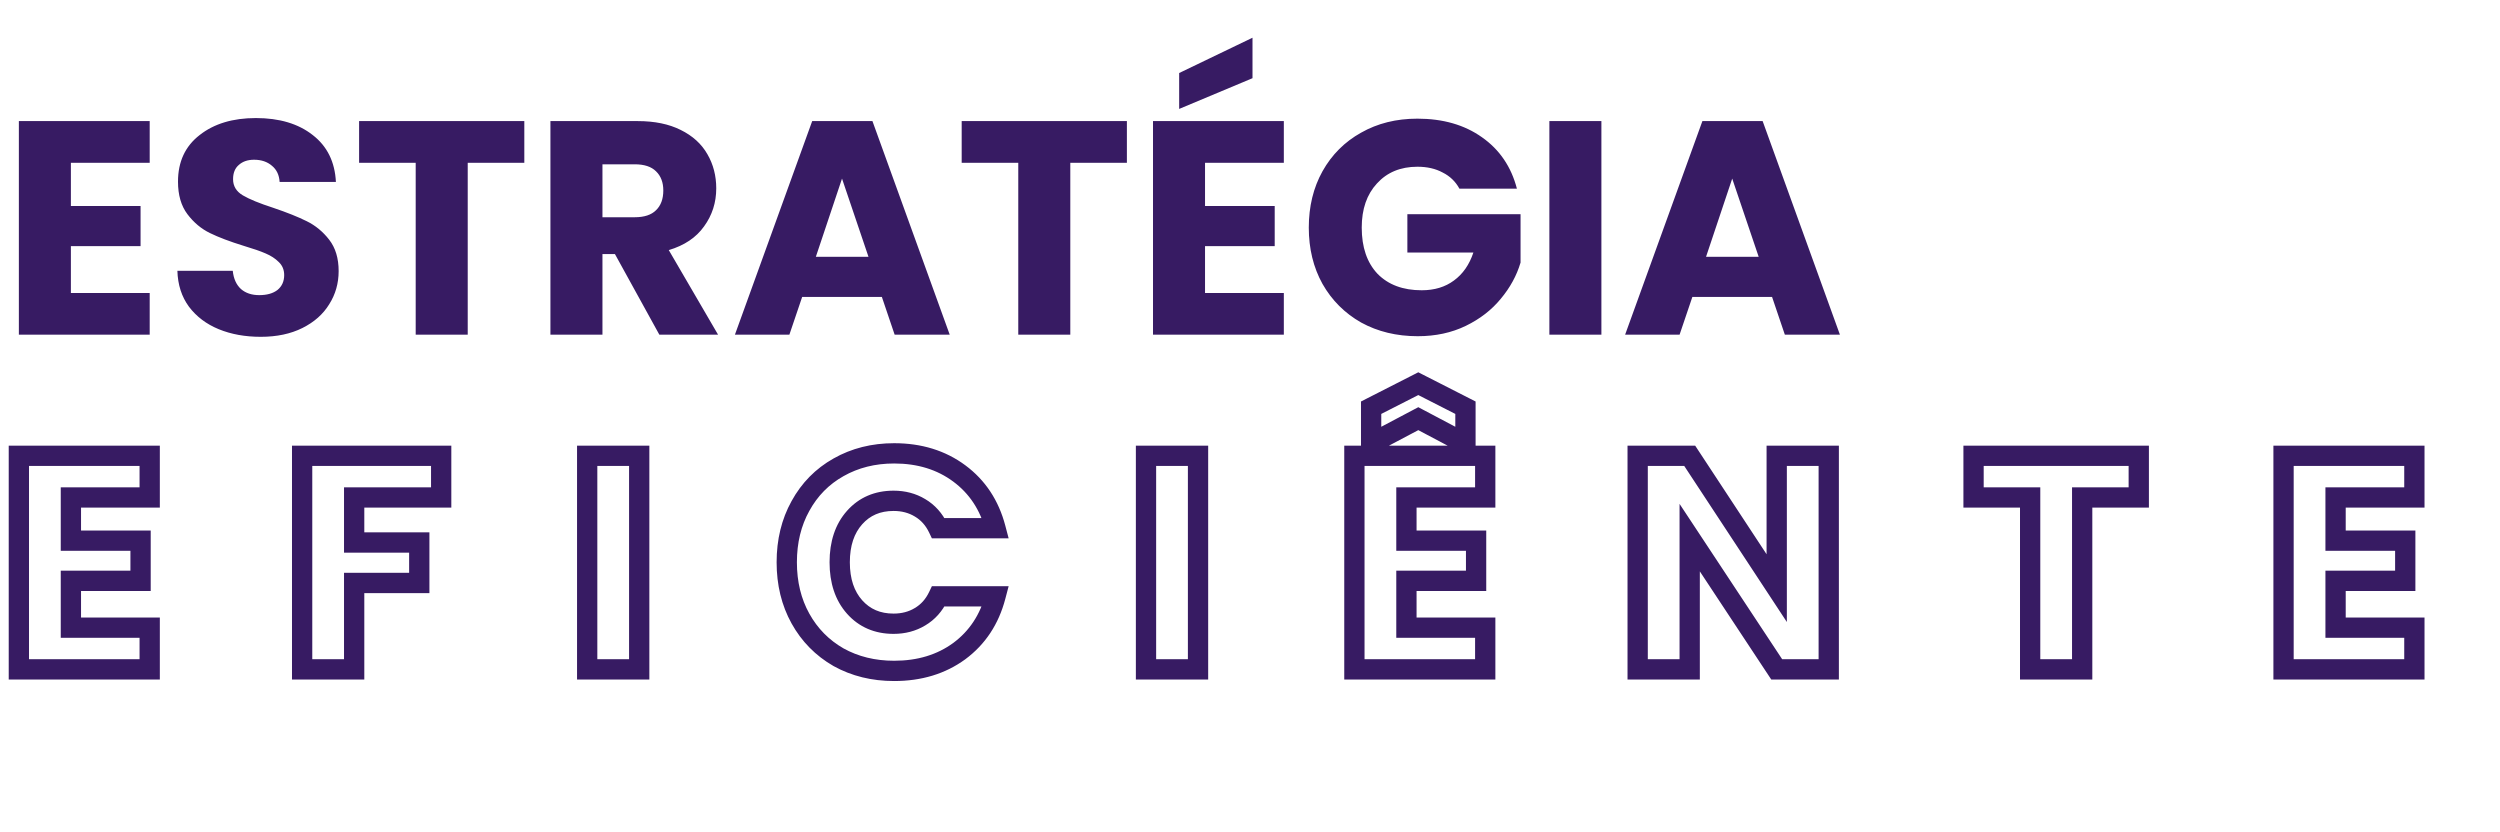 <svg width="493" height="164" viewBox="0 0 493 164" fill="none" xmlns="http://www.w3.org/2000/svg">
<path d="M13.98 32.1V40.62H27.72V48.54H13.98V57.78H29.52V66H3.72V23.88H29.52V32.1H13.98ZM51.421 66.42C48.341 66.42 45.581 65.92 43.141 64.92C40.701 63.92 38.741 62.44 37.261 60.48C35.821 58.52 35.061 56.16 34.981 53.4H45.901C46.061 54.96 46.601 56.16 47.521 57C48.441 57.8 49.641 58.2 51.121 58.2C52.641 58.2 53.841 57.86 54.721 57.18C55.601 56.46 56.041 55.48 56.041 54.24C56.041 53.2 55.681 52.34 54.961 51.66C54.281 50.98 53.421 50.42 52.381 49.98C51.381 49.54 49.941 49.04 48.061 48.48C45.341 47.64 43.121 46.8 41.401 45.96C39.681 45.12 38.201 43.88 36.961 42.24C35.721 40.6 35.101 38.46 35.101 35.82C35.101 31.9 36.521 28.84 39.361 26.64C42.201 24.4 45.901 23.28 50.461 23.28C55.101 23.28 58.841 24.4 61.681 26.64C64.521 28.84 66.041 31.92 66.241 35.88H55.141C55.061 34.52 54.561 33.46 53.641 32.7C52.721 31.9 51.541 31.5 50.101 31.5C48.861 31.5 47.861 31.84 47.101 32.52C46.341 33.16 45.961 34.1 45.961 35.34C45.961 36.7 46.601 37.76 47.881 38.52C49.161 39.28 51.161 40.1 53.881 40.98C56.601 41.9 58.801 42.78 60.481 43.62C62.201 44.46 63.681 45.68 64.921 47.28C66.161 48.88 66.781 50.94 66.781 53.46C66.781 55.86 66.161 58.04 64.921 60C63.721 61.96 61.961 63.52 59.641 64.68C57.321 65.84 54.581 66.42 51.421 66.42ZM103.395 23.88V32.1H92.235V66H81.975V32.1H70.815V23.88H103.395ZM130.024 66L121.264 50.1H118.804V66H108.544V23.88H125.764C129.084 23.88 131.904 24.46 134.224 25.62C136.584 26.78 138.344 28.38 139.504 30.42C140.664 32.42 141.244 34.66 141.244 37.14C141.244 39.94 140.444 42.44 138.844 44.64C137.284 46.84 134.964 48.4 131.884 49.32L141.604 66H130.024ZM118.804 42.84H125.164C127.044 42.84 128.444 42.38 129.364 41.46C130.324 40.54 130.804 39.24 130.804 37.56C130.804 35.96 130.324 34.7 129.364 33.78C128.444 32.86 127.044 32.4 125.164 32.4H118.804V42.84ZM173.905 58.56H158.185L155.665 66H144.925L160.165 23.88H172.045L187.285 66H176.425L173.905 58.56ZM171.265 50.64L166.045 35.22L160.885 50.64H171.265ZM222.223 23.88V32.1H211.063V66H200.803V32.1H189.643V23.88H222.223ZM237.632 32.1V40.62H251.372V48.54H237.632V57.78H253.172V66H227.372V23.88H253.172V32.1H237.632ZM246.992 15.42L232.532 21.48V14.4L246.992 7.44V15.42ZM287.793 37.2C287.033 35.8 285.933 34.74 284.493 34.02C283.093 33.26 281.433 32.88 279.513 32.88C276.193 32.88 273.533 33.98 271.533 36.18C269.533 38.34 268.533 41.24 268.533 44.88C268.533 48.76 269.573 51.8 271.653 54C273.773 56.16 276.673 57.24 280.353 57.24C282.873 57.24 284.993 56.6 286.713 55.32C288.473 54.04 289.753 52.2 290.553 49.8H277.533V42.24H299.853V51.78C299.093 54.34 297.793 56.72 295.953 58.92C294.153 61.12 291.853 62.9 289.053 64.26C286.253 65.62 283.093 66.3 279.573 66.3C275.413 66.3 271.693 65.4 268.413 63.6C265.173 61.76 262.633 59.22 260.793 55.98C258.993 52.74 258.093 49.04 258.093 44.88C258.093 40.72 258.993 37.02 260.793 33.78C262.633 30.5 265.173 27.96 268.413 26.16C271.653 24.32 275.353 23.4 279.513 23.4C284.553 23.4 288.793 24.62 292.233 27.06C295.713 29.5 298.013 32.88 299.133 37.2H287.793ZM315.796 23.88V66H305.536V23.88H315.796ZM349.452 58.56H333.732L331.212 66H320.472L335.712 23.88H347.592L362.832 66H351.972L349.452 58.56ZM346.812 50.64L341.592 35.22L336.432 50.64H346.812Z" fill="#371B63"/>
<path d="M13.98 98.1V96.1H11.98V98.1H13.98ZM13.98 106.62H11.98V108.62H13.98V106.62ZM27.72 106.62H29.72V104.62H27.72V106.62ZM27.72 114.54V116.54H29.72V114.54H27.72ZM13.98 114.54V112.54H11.98V114.54H13.98ZM13.98 123.78H11.98V125.78H13.98V123.78ZM29.52 123.78H31.52V121.78H29.52V123.78ZM29.52 132V134H31.52V132H29.52ZM3.72 132H1.72V134H3.72V132ZM3.72 89.88V87.88H1.72V89.88H3.72ZM29.52 89.88H31.52V87.88H29.52V89.88ZM29.52 98.1V100.1H31.52V98.1H29.52ZM11.98 98.1V106.62H15.98V98.1H11.98ZM13.98 108.62H27.72V104.62H13.98V108.62ZM25.72 106.62V114.54H29.72V106.62H25.72ZM27.72 112.54H13.98V116.54H27.72V112.54ZM11.98 114.54V123.78H15.98V114.54H11.98ZM13.98 125.78H29.52V121.78H13.98V125.78ZM27.52 123.78V132H31.52V123.78H27.52ZM29.52 130H3.72V134H29.52V130ZM5.72 132V89.88H1.72V132H5.72ZM3.72 91.88H29.52V87.88H3.72V91.88ZM27.52 89.88V98.1H31.52V89.88H27.52ZM29.52 96.1H13.98V100.1H29.52V96.1ZM87.001 89.88H89.001V87.88H87.001V89.88ZM87.001 98.1V100.1H89.001V98.1H87.001ZM69.841 98.1V96.1H67.841V98.1H69.841ZM69.841 106.98H67.841V108.98H69.841V106.98ZM82.681 106.98H84.681V104.98H82.681V106.98ZM82.681 114.96V116.96H84.681V114.96H82.681ZM69.841 114.96V112.96H67.841V114.96H69.841ZM69.841 132V134H71.841V132H69.841ZM59.581 132H57.581V134H59.581V132ZM59.581 89.88V87.88H57.581V89.88H59.581ZM85.001 89.88V98.1H89.001V89.88H85.001ZM87.001 96.1H69.841V100.1H87.001V96.1ZM67.841 98.1V106.98H71.841V98.1H67.841ZM69.841 108.98H82.681V104.98H69.841V108.98ZM80.681 106.98V114.96H84.681V106.98H80.681ZM82.681 112.96H69.841V116.96H82.681V112.96ZM67.841 114.96V132H71.841V114.96H67.841ZM69.841 130H59.581V134H69.841V130ZM61.581 132V89.88H57.581V132H61.581ZM59.581 91.88H87.001V87.88H59.581V91.88ZM126.053 89.88H128.053V87.88H126.053V89.88ZM126.053 132V134H128.053V132H126.053ZM115.793 132H113.793V134H115.793V132ZM115.793 89.88V87.88H113.793V89.88H115.793ZM124.053 89.88V132H128.053V89.88H124.053ZM126.053 130H115.793V134H126.053V130ZM117.793 132V89.88H113.793V132H117.793ZM115.793 91.88H126.053V87.88H115.793V91.88ZM157.849 99.78L159.597 100.751L159.602 100.742L157.849 99.78ZM165.349 92.16L166.329 93.903L166.336 93.899L165.349 92.16ZM189.169 93.36L190.36 91.754L190.36 91.754L189.169 93.36ZM196.309 104.16V106.16H198.903L198.243 103.651L196.309 104.16ZM185.029 104.16L183.224 105.021L183.767 106.16H185.029V104.16ZM181.429 100.14L180.393 101.851L180.403 101.857L180.413 101.863L181.429 100.14ZM168.529 102.06L170.022 103.39L170.022 103.39L168.529 102.06ZM181.429 121.62L180.413 119.897L180.403 119.903L180.393 119.909L181.429 121.62ZM185.029 117.6V115.6H183.767L183.224 116.739L185.029 117.6ZM196.309 117.6L198.243 118.109L198.903 115.6H196.309V117.6ZM189.169 128.4L190.348 130.015L190.354 130.011L190.36 130.006L189.169 128.4ZM165.349 129.6L164.352 131.334L164.365 131.341L164.377 131.348L165.349 129.6ZM157.849 121.98L159.597 121.009L159.597 121.009L157.849 121.98ZM157.149 110.88C157.149 107.018 157.982 103.659 159.597 100.751L156.1 98.809C154.116 102.381 153.149 106.422 153.149 110.88H157.149ZM159.602 100.742C161.226 97.783 163.461 95.516 166.329 93.903L164.368 90.417C160.836 92.404 158.071 95.217 156.095 98.818L159.602 100.742ZM166.336 93.899C169.247 92.246 172.561 91.4 176.329 91.4V87.4C171.936 87.4 167.93 88.394 164.361 90.421L166.336 93.899ZM176.329 91.4C180.957 91.4 184.806 92.614 187.977 94.966L190.36 91.754C186.412 88.826 181.7 87.4 176.329 87.4V91.4ZM187.977 94.966C191.148 97.318 193.282 100.518 194.375 104.669L198.243 103.651C196.935 98.682 194.31 94.682 190.36 91.754L187.977 94.966ZM196.309 102.16H185.029V106.16H196.309V102.16ZM186.834 103.299C185.836 101.208 184.374 99.555 182.445 98.417L180.413 101.863C181.603 102.565 182.541 103.592 183.224 105.021L186.834 103.299ZM182.464 98.429C180.6 97.301 178.495 96.76 176.209 96.76V100.76C177.842 100.76 179.217 101.139 180.393 101.851L182.464 98.429ZM176.209 96.76C172.525 96.76 169.405 98.07 167.035 100.73L170.022 103.39C171.573 101.65 173.573 100.76 176.209 100.76V96.76ZM167.035 100.73C164.674 103.381 163.589 106.836 163.589 110.88H167.589C167.589 107.564 168.464 105.139 170.022 103.39L167.035 100.73ZM163.589 110.88C163.589 114.924 164.674 118.379 167.035 121.03L170.022 118.37C168.464 116.621 167.589 114.196 167.589 110.88H163.589ZM167.035 121.03C169.405 123.69 172.525 125 176.209 125V121C173.573 121 171.573 120.11 170.022 118.37L167.035 121.03ZM176.209 125C178.495 125 180.6 124.459 182.464 123.331L180.393 119.909C179.217 120.621 177.842 121 176.209 121V125ZM182.445 123.343C184.374 122.205 185.836 120.552 186.834 118.461L183.224 116.739C182.541 118.168 181.603 119.195 180.413 119.897L182.445 123.343ZM185.029 119.6H196.309V115.6H185.029V119.6ZM194.375 117.091C193.282 121.242 191.148 124.442 187.977 126.794L190.36 130.006C194.31 127.078 196.935 123.078 198.243 118.109L194.375 117.091ZM187.989 126.785C184.817 129.102 180.964 130.3 176.329 130.3V134.3C181.693 134.3 186.401 132.898 190.348 130.015L187.989 126.785ZM176.329 130.3C172.554 130.3 169.234 129.47 166.32 127.852L164.377 131.348C167.944 133.33 171.944 134.3 176.329 134.3V130.3ZM166.346 127.866C163.462 126.208 161.221 123.932 159.597 121.009L156.1 122.951C158.076 126.508 160.835 129.312 164.352 131.334L166.346 127.866ZM159.597 121.009C157.982 118.101 157.149 114.742 157.149 110.88H153.149C153.149 115.338 154.116 119.379 156.1 122.951L159.597 121.009ZM236.252 89.88H238.252V87.88H236.252V89.88ZM236.252 132V134H238.252V132H236.252ZM225.992 132H223.992V134H225.992V132ZM225.992 89.88V87.88H223.992V89.88H225.992ZM234.252 89.88V132H238.252V89.88H234.252ZM236.252 130H225.992V134H236.252V130ZM227.992 132V89.88H223.992V132H227.992ZM225.992 91.88H236.252V87.88H225.992V91.88ZM277.347 98.1V96.1H275.347V98.1H277.347ZM277.347 106.62H275.347V108.62H277.347V106.62ZM291.087 106.62H293.087V104.62H291.087V106.62ZM291.087 114.54V116.54H293.087V114.54H291.087ZM277.347 114.54V112.54H275.347V114.54H277.347ZM277.347 123.78H275.347V125.78H277.347V123.78ZM292.887 123.78H294.887V121.78H292.887V123.78ZM292.887 132V134H294.887V132H292.887ZM267.087 132H265.087V134H267.087V132ZM267.087 89.88V87.88H265.087V89.88H267.087ZM292.887 89.88H294.887V87.88H292.887V89.88ZM292.887 98.1V100.1H294.887V98.1H292.887ZM279.687 82.56L280.622 80.792L279.687 80.297L278.752 80.792L279.687 82.56ZM270.387 87.48H268.387V90.801L271.322 89.248L270.387 87.48ZM270.387 80.4L269.479 78.618L268.387 79.175V80.4H270.387ZM279.687 75.66L280.595 73.878L279.687 73.415L278.779 73.878L279.687 75.66ZM288.987 80.4H290.987V79.175L289.895 78.618L288.987 80.4ZM288.987 87.48L288.052 89.248L290.987 90.801V87.48H288.987ZM275.347 98.1V106.62H279.347V98.1H275.347ZM277.347 108.62H291.087V104.62H277.347V108.62ZM289.087 106.62V114.54H293.087V106.62H289.087ZM291.087 112.54H277.347V116.54H291.087V112.54ZM275.347 114.54V123.78H279.347V114.54H275.347ZM277.347 125.78H292.887V121.78H277.347V125.78ZM290.887 123.78V132H294.887V123.78H290.887ZM292.887 130H267.087V134H292.887V130ZM269.087 132V89.88H265.087V132H269.087ZM267.087 91.88H292.887V87.88H267.087V91.88ZM290.887 89.88V98.1H294.887V89.88H290.887ZM292.887 96.1H277.347V100.1H292.887V96.1ZM278.752 80.792L269.452 85.712L271.322 89.248L280.622 84.328L278.752 80.792ZM272.387 87.48V80.4H268.387V87.48H272.387ZM271.295 82.182L280.595 77.442L278.779 73.878L269.479 78.618L271.295 82.182ZM278.779 77.442L288.079 82.182L289.895 78.618L280.595 73.878L278.779 77.442ZM286.987 80.4V87.48H290.987V80.4H286.987ZM289.922 85.712L280.622 80.792L278.752 84.328L288.052 89.248L289.922 85.712ZM360.628 132V134H362.628V132H360.628ZM350.368 132L348.699 133.102L349.292 134H350.368V132ZM333.208 106.02L334.877 104.918L331.208 99.363V106.02H333.208ZM333.208 132V134H335.208V132H333.208ZM322.948 132H320.948V134H322.948V132ZM322.948 89.88V87.88H320.948V89.88H322.948ZM333.208 89.88L334.879 88.781L334.287 87.88H333.208V89.88ZM350.368 115.98L348.697 117.079L352.368 122.662V115.98H350.368ZM350.368 89.88V87.88H348.368V89.88H350.368ZM360.628 89.88H362.628V87.88H360.628V89.88ZM360.628 130H350.368V134H360.628V130ZM352.037 130.898L334.877 104.918L331.539 107.122L348.699 133.102L352.037 130.898ZM331.208 106.02V132H335.208V106.02H331.208ZM333.208 130H322.948V134H333.208V130ZM324.948 132V89.88H320.948V132H324.948ZM322.948 91.88H333.208V87.88H322.948V91.88ZM331.537 90.979L348.697 117.079L352.039 114.881L334.879 88.781L331.537 90.979ZM352.368 115.98V89.88H348.368V115.98H352.368ZM350.368 91.88H360.628V87.88H350.368V91.88ZM358.628 89.88V132H362.628V89.88H358.628ZM421.765 89.88H423.765V87.88H421.765V89.88ZM421.765 98.1V100.1H423.765V98.1H421.765ZM410.605 98.1V96.1H408.605V98.1H410.605ZM410.605 132V134H412.605V132H410.605ZM400.345 132H398.345V134H400.345V132ZM400.345 98.1H402.345V96.1H400.345V98.1ZM389.185 98.1H387.185V100.1H389.185V98.1ZM389.185 89.88V87.88H387.185V89.88H389.185ZM419.765 89.88V98.1H423.765V89.88H419.765ZM421.765 96.1H410.605V100.1H421.765V96.1ZM408.605 98.1V132H412.605V98.1H408.605ZM410.605 130H400.345V134H410.605V130ZM402.345 132V98.1H398.345V132H402.345ZM400.345 96.1H389.185V100.1H400.345V96.1ZM391.185 98.1V89.88H387.185V98.1H391.185ZM389.185 91.88H421.765V87.88H389.185V91.88ZM460.575 98.1V96.1H458.575V98.1H460.575ZM460.575 106.62H458.575V108.62H460.575V106.62ZM474.315 106.62H476.315V104.62H474.315V106.62ZM474.315 114.54V116.54H476.315V114.54H474.315ZM460.575 114.54V112.54H458.575V114.54H460.575ZM460.575 123.78H458.575V125.78H460.575V123.78ZM476.115 123.78H478.115V121.78H476.115V123.78ZM476.115 132V134H478.115V132H476.115ZM450.315 132H448.315V134H450.315V132ZM450.315 89.88V87.88H448.315V89.88H450.315ZM476.115 89.88H478.115V87.88H476.115V89.88ZM476.115 98.1V100.1H478.115V98.1H476.115ZM458.575 98.1V106.62H462.575V98.1H458.575ZM460.575 108.62H474.315V104.62H460.575V108.62ZM472.315 106.62V114.54H476.315V106.62H472.315ZM474.315 112.54H460.575V116.54H474.315V112.54ZM458.575 114.54V123.78H462.575V114.54H458.575ZM460.575 125.78H476.115V121.78H460.575V125.78ZM474.115 123.78V132H478.115V123.78H474.115ZM476.115 130H450.315V134H476.115V130ZM452.315 132V89.88H448.315V132H452.315ZM450.315 91.88H476.115V87.88H450.315V91.88ZM474.115 89.88V98.1H478.115V89.88H474.115ZM476.115 96.1H460.575V100.1H476.115V96.1Z" fill="#371B63"/>
</svg>
